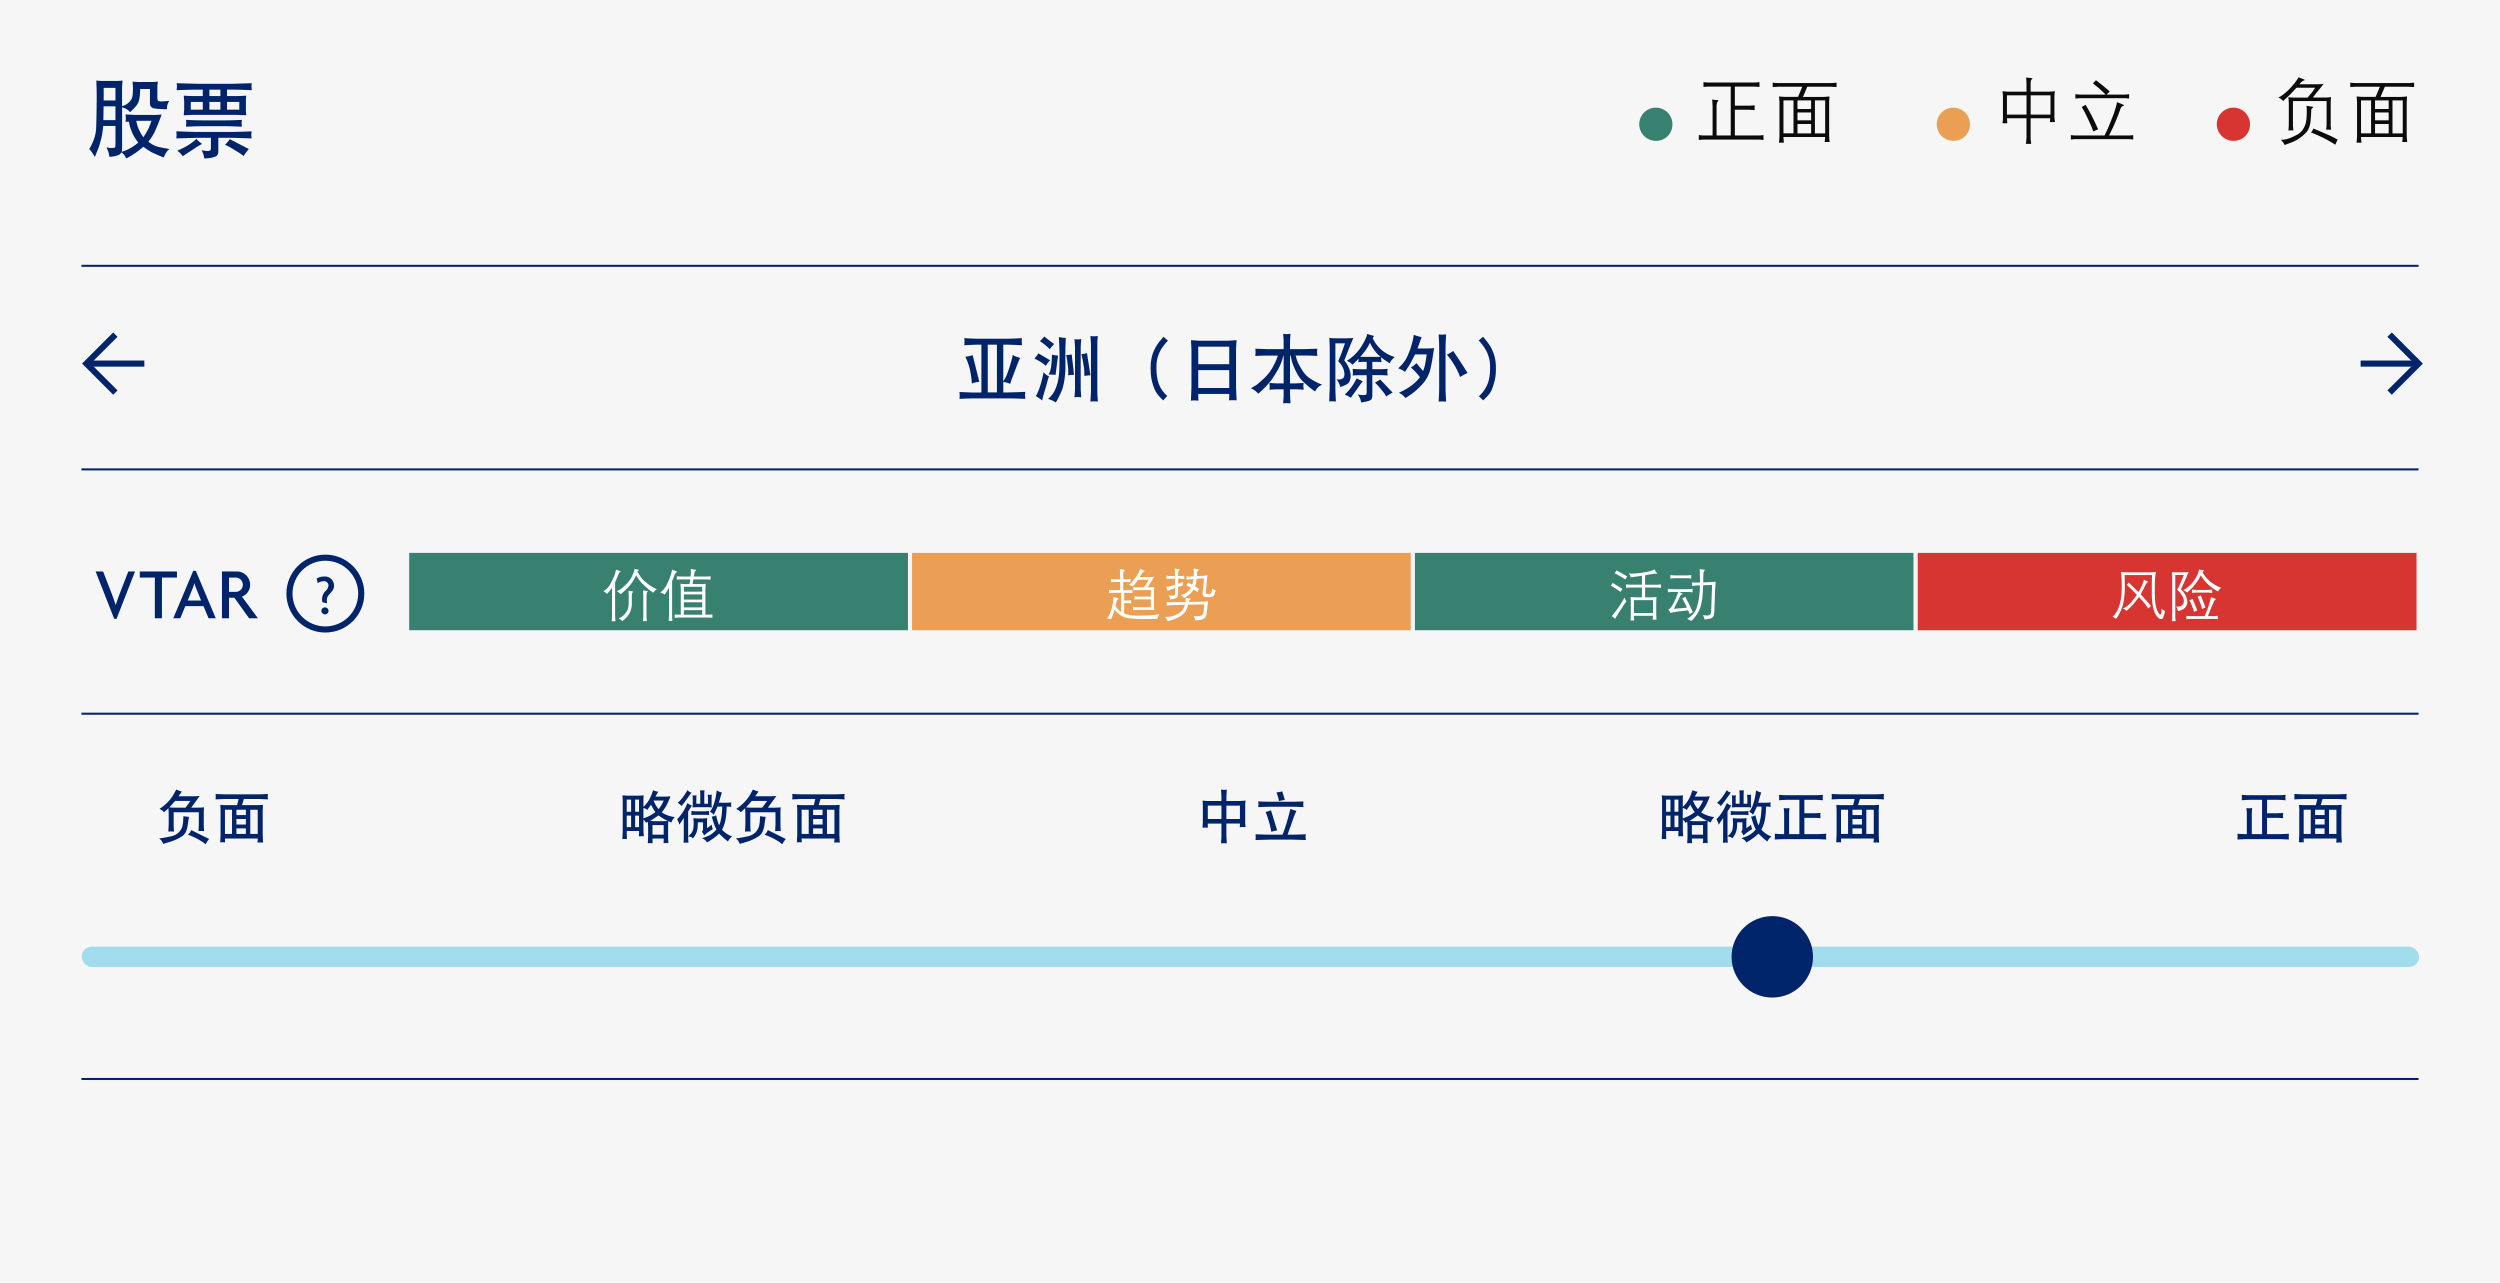 <svg xmlns="http://www.w3.org/2000/svg" viewBox="0 0 614 315"><g id="e93beeb8-e4da-4019-a682-fab19a1083bc" data-name="Layer 2"><g id="ad0dd460-d95d-422c-92b6-a8fab0e60596" data-name="Design"><rect width="614" height="315" fill="#f6f6f6"/><rect x="100" y="135.284" width="123.5" height="20" fill="#388070" stroke="#f6f6f6" stroke-miterlimit="10"/><rect x="223.5" y="135.284" width="123.5" height="20" fill="#eb9f54" stroke="#f6f6f6" stroke-miterlimit="10"/><rect x="347" y="135.284" width="123.5" height="20" fill="#388070" stroke="#f6f6f6" stroke-miterlimit="10"/><rect x="470.5" y="135.284" width="123.5" height="20" fill="#d63532" stroke="#f6f6f6" stroke-miterlimit="10"/><line x1="20" y1="115.284" x2="594" y2="115.284" fill="none" stroke="#002469" stroke-miterlimit="10" stroke-width="0.5"/><line x1="20" y1="265" x2="594" y2="265" fill="none" stroke="#002469" stroke-miterlimit="10" stroke-width="0.5"/><line x1="20" y1="175.284" x2="594" y2="175.284" fill="none" stroke="#002469" stroke-miterlimit="10" stroke-width="0.5"/><path d="M152.337,140.284c.064.028.095.055.092.082s-.052.065-.15.113a.717.717,0,0,0-.28.352q-.133.281-.359.845t-.568,1.35v8.264q0,.075.021.369l.034.561.041.355h-.95c.018-.155.031-.273.041-.355l.034-.561c.014-.2.02-.319.02-.369v-6.918q-.711.924-1.2,1.511c-.073-.077-.143-.148-.212-.212a5.87,5.87,0,0,0-.7-.444q.273-.184.772-.581a4.8,4.8,0,0,0,1.076-1.49q.576-1.094.8-1.651a5.524,5.524,0,0,0,.275-.831l.171-.766Zm4.518-.335c.041.014.064.036.069.065s-.037.07-.123.12a.31.31,0,0,0-.164.164l-.062.15q.54.91.9,1.4a6.282,6.282,0,0,0,1.015,1.043,11.167,11.167,0,0,0,2.83,1.818,2.871,2.871,0,0,0-.6.506l-.308.362q-.417-.3-.936-.69a16.81,16.81,0,0,1-1.467-1.312,8.155,8.155,0,0,1-1.316-1.552l-.451-.732q-.4.815-.782,1.436a7.618,7.618,0,0,1-.845,1.138q-.465.516-1.022,1.06a11.923,11.923,0,0,1-1.158.994,6.419,6.419,0,0,0-.951-.731,5.093,5.093,0,0,0,1.238-.7,14.158,14.158,0,0,0,1.117-1.046,6.857,6.857,0,0,0,.992-1.23,11.023,11.023,0,0,0,.587-1.128,4.833,4.833,0,0,0,.305-.8l.13-.594Zm-1.62,5.278c.178.027.27.05.277.068s-.054.11-.181.274a.679.679,0,0,0-.109.242,1.049,1.049,0,0,0-.048.277v1.832a5.913,5.913,0,0,1-.263,2.024,5.715,5.715,0,0,1-.684,1.261,7.429,7.429,0,0,1-1.384,1.35c-.073-.078-.153-.157-.24-.239a4.324,4.324,0,0,0-.676-.431,8.175,8.175,0,0,0,.765-.4,3.855,3.855,0,0,0,.933-.906,3.043,3.043,0,0,0,.667-1.374,8.164,8.164,0,0,0,.123-1.422v-1.75c0-.031-.007-.118-.02-.259l-.035-.417-.041-.26Zm2.666,7.328c.018-.128.03-.211.035-.25s.016-.176.034-.413.027-.383.027-.438v-5.27c0-.087-.009-.248-.027-.486s-.034-.462-.048-.676l1.053.136c.095.014.149.032.16.055s-.031.08-.126.171a.555.555,0,0,0-.154.219,1.93,1.93,0,0,0-.058.417,3.411,3.411,0,0,0-.014.389v5.045c0,.114,0,.2.007.267s.021.244.048.54l.027.294Z" fill="#fff"/><path d="M166.159,140.339c.087.041.128.079.123.113s-.057.082-.157.143a.8.8,0,0,0-.253.25,1.8,1.8,0,0,0-.157.29c-.037.089-.093.235-.171.438s-.235.582-.472,1.138V151.2c0,.072.006.235.017.488s.022.4.031.448l.041.356h-.943c.013-.155.025-.274.034-.356l.034-.56c.018-.206.027-.331.027-.376v-6.877c-.191.319-.335.556-.43.711l-.41.649-.219.355c-.091-.068-.191-.136-.3-.2a3.863,3.863,0,0,0-.8-.28q.24-.2.766-.707a6.655,6.655,0,0,0,1.174-2,14.2,14.2,0,0,0,.742-1.924l.237-1.025Zm1.039,10.644v-6.47c0-.068-.008-.2-.024-.4s-.037-.441-.065-.737q.855.069,1.156.068h1.08l.171-1.148h-2.277q-.26,0-1.011.075v-.847a7.581,7.581,0,0,0,1.011.075h2.352c.013-.137.034-.337.061-.6a4.049,4.049,0,0,0,.028-.629l-.035-.656,1.1.226c.16.036.24.069.243.1s-.054.09-.168.181a.585.585,0,0,0-.2.3c-.036.126-.068.261-.1.407l-.075.369-.034.3h3.1a8.127,8.127,0,0,0,1-.075v.847q-.821-.075-1-.075H170.3l-.192,1.148h2.126c.223,0,.392,0,.506-.013l.205-.021.39-.034c-.018.132-.03.23-.034.293l-.034.5c-.014.177-.021.289-.021.334v6.47h.69a8.194,8.194,0,0,0,1.026-.076v.848q-.732-.075-1.026-.075h-7.15q-.233,0-1.08.075v-.848a10.753,10.753,0,0,0,1.08.076Zm.759-5.667h4.5v-1.2h-4.5Zm0,1.941h4.5v-1.278h-4.5Zm4.5.663h-4.5v1.258h4.5Zm0,3.063v-1.142h-4.5v1.142Z" fill="#fff"/><path d="M275.331,150.3v-4.7h-1.826l-.41.02c-.342.019-.578.037-.711.055v-.813a6.512,6.512,0,0,0,.711.054l.41.021h1.6v-2.01h-1.121l-.41.02c-.332.019-.568.037-.7.055v-.82a4.205,4.205,0,0,0,.7.061l.41.021h1.121V141l-.021-.369-.013-.492-.041-.39,1.107.205c.092.019.142.046.151.082s-.039.089-.144.158a.7.7,0,0,0-.171.16.57.57,0,0,0-.085.246,2.506,2.506,0,0,0-.024.366v1.306h.654l.5-.027a5.577,5.577,0,0,0,.634-.055v.82a4.624,4.624,0,0,0-.641-.055l-.489-.02h-.654v2.01h1.121l.5-.028q.468-.02.633-.047v.813a4.587,4.587,0,0,0-.638-.055l-.487-.02h-.9v1.859h.584l.494-.027a4,4,0,0,0,.631-.055v.814a7.063,7.063,0,0,0-1.125-.069h-.584V150.7c.32.1.73.221,1.231.348a11.859,11.859,0,0,0,2.765.14q2.013-.051,2.872-.123t1.8-.242a3.725,3.725,0,0,0-.417.84l-.089.3a54.033,54.033,0,0,1-6.657-.075,5.037,5.037,0,0,1-2.42-.793,12.486,12.486,0,0,1-1.443-1.326c-.05.169-.12.4-.212.69s-.308.836-.649,1.634a5.186,5.186,0,0,0-1.019-.171q.253-.321.421-.581a5.346,5.346,0,0,0,.41-.9q.241-.642.4-1.224a9.533,9.533,0,0,0,.249-1.189,7.917,7.917,0,0,0,.1-.916l.014-.472,1.107.273c.133.037.2.071.2.1s-.056.091-.184.178a.648.648,0,0,0-.236.263,2.034,2.034,0,0,0-.133.372l-.151.636-.1.349q.137.225.41.6A4.449,4.449,0,0,0,275.331,150.3Zm2.382-7.044a7.479,7.479,0,0,0,.609-.671q.412-.5.7-.926a9.2,9.2,0,0,0,.567-.974,6.822,6.822,0,0,0,.42-.987l1,.451c.065.032.1.068.1.109s-.1.114-.308.219a4.628,4.628,0,0,0-.875,1.237H282.3a8.358,8.358,0,0,0,1.156-.075q-.555.975-.8,1.377l-.486.764-.293.47h.574l.408-.027.394-.014.237-.041c-.018.178-.029.31-.034.4l-.021.314c-.014.183-.02.3-.02.342v3.591c0,.023,0,.159.017.41s.02.38.024.389l.034.246a10.19,10.19,0,0,0-1.039-.075h-3.076l-.411.02c-.341.018-.578.037-.711.055v-.821a6.2,6.2,0,0,0,1.122.082h3.281v-1.927H279.74a8.673,8.673,0,0,0-1.115.068v-.813a2.178,2.178,0,0,0,.294.047l.411.014.41.021h2.912v-1.614h-3.193a8.486,8.486,0,0,0-1.114.069v-.814a2.06,2.06,0,0,0,.294.048l.41.014.41.02h1.457q.382-.494.669-.95a6.446,6.446,0,0,0,.486-.923h-2.557q-.164.226-.365.516c-.135.194-.233.33-.3.407l-.437.526-.206.267a2.961,2.961,0,0,0-.608-.342l-.362-.109Q277.519,143.43,277.713,143.255Z" fill="#fff"/><path d="M287.321,151.444a4.867,4.867,0,0,0,1.627-.509,4.053,4.053,0,0,0,1.312-.926,3.111,3.111,0,0,0,.609-1.084l.13-.4-3.323.095a7.383,7.383,0,0,0-1.114.13l-.041-.916a7.34,7.34,0,0,0,1.21.075l3.4-.054a5.872,5.872,0,0,0,.076-.718v-.328l1.045.171c.151.027.225.06.223.1s-.051.093-.143.164a.776.776,0,0,0-.192.188,1.5,1.5,0,0,0-.113.4l3.6-.068c.046,0,.414-.039,1.1-.116-.055.351-.1.656-.137.916s-.076.631-.119,1.114-.089.855-.137,1.118a2.037,2.037,0,0,1-.243.683,1.324,1.324,0,0,1-.474.472,2.189,2.189,0,0,1-.64.256q-.334.075-1.4.178c-.036-.137-.077-.278-.123-.424a3.219,3.219,0,0,0-.37-.684,3.792,3.792,0,0,0,1.208.065,2.09,2.09,0,0,0,.85-.232.852.852,0,0,0,.366-.458,3.44,3.44,0,0,0,.133-.858l.075-.861.041-.5-3.923.075q-.158.54-.329.984a3.69,3.69,0,0,1-.594.971,4.756,4.756,0,0,1-1.3,1.042,12.669,12.669,0,0,1-2.83,1.063,3.46,3.46,0,0,0-.376-.717l-.294-.328Q286.59,151.515,287.321,151.444Zm1.271-7.817v-1.5H287.56a6.965,6.965,0,0,0-1.087.1v-.855a6.011,6.011,0,0,0,1.053.1h1.066v-.526c0-.128-.008-.306-.023-.534s-.027-.376-.031-.444l-.041-.335,1,.178c.142.027.211.059.209.1s-.037.084-.1.143a.662.662,0,0,0-.164.236.945.945,0,0,0-.079.243,2.3,2.3,0,0,0-.014.294v.649h.337a6.773,6.773,0,0,0,1.167-.1v.855a6.485,6.485,0,0,0-1.133-.1h-.371V143.4l.588-.236q.384-.155.622-.27c-.027.15-.049.278-.064.383a.6.6,0,0,0-.011.205l.027.307q-.709.206-1.162.369v1.668a1.355,1.355,0,0,1-.193.787,1.065,1.065,0,0,1-.564.393,6.868,6.868,0,0,1-1.157.215,3.491,3.491,0,0,0-.246-.7l-.185-.321a6.828,6.828,0,0,0,.827.095q.541.007.65-.137a.729.729,0,0,0,.109-.444v-1.285a14.608,14.608,0,0,0-1.825.711,6.31,6.31,0,0,0-.246-.7l-.137-.26A12.251,12.251,0,0,0,288.592,143.627Zm3.917.779-.246-.157q-.054-.033-.936-.526a3.055,3.055,0,0,0,.362-.438l.123-.225a2.157,2.157,0,0,0,.267.171l.471.239.233.137c.054-.123.093-.219.116-.287s.073-.317.15-.746l.062-.369-.923.076q-.477.04-.759.095l-.041-.841a5.934,5.934,0,0,0,.82.055l.958-.055c.009-.186.017-.356.024-.509s.009-.321.007-.506-.008-.349-.018-.5l-.034-.4,1,.192c.2.041.3.078.3.112s-.064.109-.205.223a.537.537,0,0,0-.181.232,3.483,3.483,0,0,0-.079.677l-.021.43,1.532-.075a8.047,8.047,0,0,0,1.08-.164c-.036.224-.066.409-.089.557s-.036.261-.041.339l-.3,3.342a1.118,1.118,0,0,0,.007.192c.01.118.2.178.588.178s.6-.041.69-.137a.736.736,0,0,0,.168-.4c.025-.168.04-.3.044-.382l.014-.472a3.946,3.946,0,0,0,.345.277,1.62,1.62,0,0,0,.571.195,7.383,7.383,0,0,1-.219.857,1.542,1.542,0,0,1-.287.513.922.922,0,0,1-.485.294,3.1,3.1,0,0,1-.807.072,6.243,6.243,0,0,1-.677-.034.88.88,0,0,1-.547-.274.92.92,0,0,1-.184-.752l.335-3.568-1.791.1q-.179,1.142-.2,1.223l-.185.65c.374.259.7.474.991.642a2.541,2.541,0,0,0-.342.486l-.129.287q-.186-.144-.379-.315a4.439,4.439,0,0,0-.462-.348,9.908,9.908,0,0,1-.923,1.093,8.752,8.752,0,0,1-1.477,1.039,3.906,3.906,0,0,0-.478-.5l-.356-.26a5.406,5.406,0,0,0,1.142-.431,3.518,3.518,0,0,0,.742-.536A5.8,5.8,0,0,0,292.509,144.406Z" fill="#fff"/><path d="M395.6,143.819a2.2,2.2,0,0,0,.2-.226,3.855,3.855,0,0,0,.249-.437q1.923,1.147,2.024,1.223l.4.315c-.086.095-.156.179-.208.249s-.144.215-.277.434A22.846,22.846,0,0,0,395.6,143.819Zm2.123,5.024q.618-.936,1.261-2.071a3.973,3.973,0,0,0,.314.656l.171.205q-1.565,2.29-2.816,4.361a3.493,3.493,0,0,0-.526-.464l-.294-.178Q397.1,149.779,397.72,148.843Zm-1.179-8.073a2.241,2.241,0,0,0,.177-.205c.037-.05.13-.212.281-.486q.081.048,1.127.622t1.149.643l.369.26c-.195.269-.305.426-.328.471l-.13.24Q398.333,141.733,396.541,140.77Zm10.383-.007c.051.082.072.13.062.143s-.056.014-.14,0a1.936,1.936,0,0,0-.346-.013,18.848,18.848,0,0,0-2.46.41v2.3h2.83c.232,0,.588-.025,1.066-.075v.847a8.365,8.365,0,0,0-1.066-.075h-2.83v2.4h1.632l.388-.021c.39-.018.65-.036.782-.055-.022.191-.036.335-.041.43l-.013.354-.021.389v3.046l.021.5.013.444.041.41h-.955c.019-.146.032-.265.041-.358s.023-.291.041-.592H401.29c0,.205.01.372.017.5a2.545,2.545,0,0,0,.024.267l.034.369h-.907c.013-.16.024-.284.031-.373s.014-.211.023-.369.014-.3.014-.434V147.78c0-.072-.006-.209-.017-.409s-.017-.311-.017-.334l-.034-.416q.142.021.779.055l.355.021h1.661v-2.4H400.4a7.92,7.92,0,0,0-1.06.075v-.847q.726.075,1.06.075h2.857v-2.188q-1.5.226-2.741.376c-.031-.113-.065-.218-.1-.314a4.528,4.528,0,0,0-.383-.636,10.073,10.073,0,0,0,1.606,0,18.987,18.987,0,0,0,2.52-.328,7.639,7.639,0,0,0,1.807-.492l.356-.178Zm-5.639,9.789h4.7v-3.158h-4.7Z" fill="#fff"/><path d="M412.407,145.391l.7.335c.1.05.153.09.157.119s-.072.079-.232.147a.6.6,0,0,0-.26.206,2.774,2.774,0,0,0-.212.4q-.123.273-.458.923t-1,2.009l.517-.051q.174-.016.884-.075t1.805-.167q-.238-.54-.57-1.2c-.222-.437-.418-.8-.592-1.094.109-.031.19-.058.243-.078s.225-.117.516-.291c.078.155.233.456.469.9s.356.676.365.69l.786,1.7.239.492c-.127.055-.221.1-.28.13l-.185.117-.335.2c-.036-.087-.083-.212-.139-.376s-.093-.26-.107-.287l-.109-.226q-.792.069-1.8.195t-1.5.2a5.97,5.97,0,0,0-1.039.256,2.974,2.974,0,0,0-.147-.3c-.039-.066-.171-.263-.4-.591a3.008,3.008,0,0,0,.469-.294,2.767,2.767,0,0,0,.488-.639,14.717,14.717,0,0,0,.8-1.583,13.2,13.2,0,0,0,.584-1.435l.1-.342h-1.436a5.506,5.506,0,0,0-1.087.1V144.6a5.785,5.785,0,0,0,1.053.1h3.821a6.755,6.755,0,0,0,1.169-.1v.895a5.594,5.594,0,0,0-1.128-.1Zm-2.16-3.281v-.889a5.774,5.774,0,0,0,1.052.1h2.892a6.535,6.535,0,0,0,1.169-.1v.889a6.436,6.436,0,0,0-1.128-.1H411.34A6.9,6.9,0,0,0,410.247,142.11Zm7.273.929v-.424l-.021-.806-.02-1.1-.055-.916,1.067.1c.155.018.236.047.243.085s-.052.116-.175.229a.631.631,0,0,0-.15.3,3.285,3.285,0,0,0-.055.643l-.021.772q-.02.526-.013.615v.506l1.791-.075q.486-.021,1.251-.109-.021.452-.034.67l-.1,1.346c-.014.21-.029.669-.048,1.378s-.045,1.5-.082,2.382-.059,1.439-.068,1.678a3.707,3.707,0,0,1-.1.732,1.065,1.065,0,0,1-.294.56,1.521,1.521,0,0,1-.611.305,10.6,10.6,0,0,1-1.371.239c-.151-.461-.237-.711-.26-.752l-.171-.294q.836.061,1.193.058a.768.768,0,0,0,.584-.246,1.46,1.46,0,0,0,.253-.92l.048-.922q.021-.5.052-1.59t.071-2.03c.028-.626.041-1,.041-1.1v-.684l-2.167.069c-.017.264-.029.462-.034.594l-.041.862q-.046.874-.112,1.456t-.189,1.2q-.123.622-.29,1.234a6.814,6.814,0,0,1-.67,1.494,9.082,9.082,0,0,1-1.6,1.941,4.128,4.128,0,0,0-1.012-.5,6.412,6.412,0,0,0,1.388-1.125,4.255,4.255,0,0,0,1-1.75,15.934,15.934,0,0,0,.431-1.709q.118-.672.194-1.336c.051-.442.082-.832.1-1.169l.047-1.176-.84.055c-.41.027-.636.046-.677.055l-.39.082-.054-.916a6.507,6.507,0,0,0,.895.054Z" fill="#fff"/><path d="M518.824,151.454a5.6,5.6,0,0,0,.444-.413,4.457,4.457,0,0,0,.424-.571,6.705,6.705,0,0,0,.478-.865,8.228,8.228,0,0,0,.428-1.2,11.936,11.936,0,0,0,.324-1.483,12.81,12.81,0,0,0,.144-1.484q.027-.728.031-1.237t-.011-1.268q-.026-1.286-.082-1.7l-.1-.751a10.115,10.115,0,0,0,1.394.075h5.811a9.158,9.158,0,0,0,1.374-.075q-.116.772-.171,1.3c-.036.351-.063.9-.078,1.644s-.022,1.344-.018,1.8q0,1.12.062,2.027a10.078,10.078,0,0,0,.195,1.5,8.207,8.207,0,0,0,.331,1.111,3,3,0,0,0,.431.806q.232.288.348.25a.366.366,0,0,0,.2-.2,1.632,1.632,0,0,0,.088-.684l-.013-.492a3.75,3.75,0,0,0,.882.492q-.185.8-.366,1.388c-.121.392-.3.6-.54.619a.952.952,0,0,1-.714-.284,3.073,3.073,0,0,1-.869-1.2,9.312,9.312,0,0,1-.4-1.132,10.951,10.951,0,0,1-.212-1.2q-.1-.775-.133-1.343t-.024-1.914v-1.593l.054-2.146h-6.712q0,1.093.017,2.023t.01,1.549q-.006.618-.14,1.9a10.239,10.239,0,0,1-.414,2.133,12.825,12.825,0,0,1-.595,1.508,7.75,7.75,0,0,1-.519.96l-.451.677A8.935,8.935,0,0,0,518.824,151.454Zm2.55-1.989a5.868,5.868,0,0,0,1-.581,6.939,6.939,0,0,0,1.084-1.039,21.723,21.723,0,0,0,1.357-1.743q-1.272-1.347-2.5-2.468c.068-.073.157-.164.266-.273s.2-.2.26-.274q.267.281.971.964l.793.786.6.581a14.5,14.5,0,0,0,1.169-2.427l.178-.622.854.4c.137.068.207.112.209.133s-.053.065-.167.133a.983.983,0,0,0-.345.339c-.085.139-.212.38-.383.724s-.493.965-.968,1.863q.4.444,1.19,1.313t.991,1.114l.376.472q-.137.115-.359.29c-.148.116-.258.209-.332.277q-.5-.732-1.014-1.367t-1.282-1.422q-.965,1.278-1.511,1.9a16.121,16.121,0,0,1-1.538,1.486c-.082-.077-.175-.161-.281-.252A2.257,2.257,0,0,0,521.374,149.465Z" fill="#fff"/><path d="M534.056,140.544l.354.021h2l.41-.021c.324-.013.56-.032.711-.054q-.246.534-.577,1.313c-.222.519-.4.926-.531,1.223l-.5,1.087-.288.642a5.252,5.252,0,0,1,1.166,1.494,6.867,6.867,0,0,1,.311.947,3.1,3.1,0,0,1,.086.8,1.836,1.836,0,0,1-.26.844,2.126,2.126,0,0,1-.674.731,4.418,4.418,0,0,1-1.36.52c-.036-.159-.072-.3-.109-.41a6.184,6.184,0,0,0-.335-.711,2.782,2.782,0,0,0,.9-.038,1.243,1.243,0,0,0,.543-.29,1.652,1.652,0,0,0,.325-.4,1.59,1.59,0,0,0,.113-.69,2.117,2.117,0,0,0-.318-1.067,8.056,8.056,0,0,0-.622-.946,3.508,3.508,0,0,0-.7-.674q.54-1.038.653-1.268t.4-.923q.286-.693.567-1.452h-2.071v10.185c0,.141.007.312.02.513s.028.342.041.424l.034.225h-.943c.037-.3.061-.517.072-.649s.017-.3.017-.492v-9.741c0-.055-.006-.205-.017-.45s-.017-.372-.017-.381l-.034-.372A5.279,5.279,0,0,0,534.056,140.544Zm10.683,4.717A10.851,10.851,0,0,1,540.5,141.3q-.149.321-.287.588a8.82,8.82,0,0,1-.5.813q-.366.547-.909,1.214a13.532,13.532,0,0,1-1.637,1.6c-.119-.091-.2-.154-.249-.188s-.278-.17-.688-.407a6.9,6.9,0,0,0,1.187-.79,7.327,7.327,0,0,0,.925-.885,8.989,8.989,0,0,0,.739-1.018,9.459,9.459,0,0,0,.615-1.1,3.522,3.522,0,0,0,.287-.81l.089-.452,1.066.185c.106.023.167.059.185.109l-.219.192-.191.184a10.7,10.7,0,0,0,1.114,1.528,8.7,8.7,0,0,0,1.032.947,8.375,8.375,0,0,0,1.036.7,12.906,12.906,0,0,0,1.432.649,3.591,3.591,0,0,0-.321.257A4.2,4.2,0,0,0,544.739,145.261Zm-3.288,6.063a25.233,25.233,0,0,0,1.141-2.994l.205-.765c.087-.337.137-.536.151-.595l.054-.321,1.046.389c.092.037.144.072.158.106s-.084.134-.294.3a.8.8,0,0,0-.208.331q-.093.236-.452,1.091t-1,2.46h1.272a6.817,6.817,0,0,0,1.162-.095v.861a5.416,5.416,0,0,0-1.128-.1h-5.469a5.675,5.675,0,0,0-1.094.1v-.861a6.114,6.114,0,0,0,1.053.095Zm-2.953-4.245q.1.261.437,1.067t.725,1.763a7.491,7.491,0,0,0-.8.363c-.05-.169-.1-.319-.137-.451s-.167-.473-.379-1.022-.352-.888-.421-1.016l-.205-.382A2.928,2.928,0,0,0,538.5,147.079Zm-.151-1.442v-.855a5.65,5.65,0,0,0,1.053.1h2.741a6.535,6.535,0,0,0,1.169-.1v.855a6.42,6.42,0,0,0-1.128-.1h-2.748A6.975,6.975,0,0,0,538.347,145.637Zm2.153.581c.087.2.154.355.2.465s.167.426.362.95l.465,1.21.137.355c-.1.046-.228.1-.4.175a4.187,4.187,0,0,0-.431.208,15.514,15.514,0,0,0-1.121-3.028A6.126,6.126,0,0,0,540.5,146.218Z" fill="#fff"/><path d="M406.629,34.588a4.074,4.074,0,1,1,4.116-4.06A3.98,3.98,0,0,1,406.629,34.588Z" fill="#388070"/><path d="M425.069,33.272v-12h-5.256a8.066,8.066,0,0,0-1.441.1V20.159a7.919,7.919,0,0,0,1.441.105h10.943a7.522,7.522,0,0,0,1.371-.105v1.213a5.215,5.215,0,0,0-.768-.071l-.609-.026h-4.67v4.676h3.473a9.15,9.15,0,0,0,1.379-.1v1.213a6.59,6.59,0,0,0-.778-.07l-.6-.036H426.08v6.311h5.655a7.574,7.574,0,0,0,1.376-.1v1.221a8.391,8.391,0,0,0-1.371-.1H418.662a9.244,9.244,0,0,0-1.433.1V33.167a7.7,7.7,0,0,0,1.433.1h1.951v-7.2l-.035-.484-.017-.518-.071-.615,1.319.158c.14.017.215.054.224.11s-.034.13-.128.224a.741.741,0,0,0-.215.343,3.823,3.823,0,0,0-.07.435c-.021.178-.031.294-.031.347v7.2Z" fill="#0b0b0b"/><path d="M451.059,20.308v1.081q-1.029-.087-1.415-.088h-5.771l-1.062,2.5h5.1l.527-.035c.445-.023.741-.047.887-.07q-.087.948-.088,1.343v8.422l.035.386.018.361.07.668h-1.229q.053-.439.078-.668l.027-.361.017-.193h-10.24c.011.164.02.284.026.36l.018.361.079.668h-1.23c.041-.293.068-.516.079-.668l.018-.361.035-.386V25.148c0-.035-.012-.2-.035-.5l-.027-.456-.043-.5c.1.017.4.041.913.07l.5.035h3.258l1.037-2.5h-5.85q-.474,0-1.424.088V20.308c.094.018.353.038.778.062l.646.035h12.823l.615-.035C450.637,20.346,450.912,20.326,451.059,20.308ZM438.016,32.753h2.469v-8.1h-2.469Zm3.445-5.976h3.349V24.65h-3.349Zm3.349,2.777V27.629h-3.349v1.925Zm-3.349,3.2h3.349v-2.3h-3.349Zm4.28,0h2.523v-8.1h-2.523Z" fill="#0b0b0b"/><path d="M479.7,34.588a4.074,4.074,0,1,1,4.115-4.06A3.98,3.98,0,0,1,479.7,34.588Z" fill="#eb9f54"/><path d="M498.726,22.514h4.4c.276,0,.8-.038,1.563-.114q-.036.29-.07.531c-.024.16-.039.283-.044.368s-.009.252-.009.5v4.7c0,.24.006.43.017.57l.053.457.053.457h-1.247c.018-.135.032-.237.044-.308l.027-.343.026-.29h-4.818v4.65c0,.064,0,.206.013.426a3.61,3.61,0,0,0,.031.418l.053.378.044.413h-1.292c.011-.182.029-.356.052-.523s.039-.257.044-.268l.018-.413.026-.431v-4.65h-4.8l.027.343.017.405.053.483h-1.195a3.672,3.672,0,0,1,.044-.413l.053-.4c.011-.118.017-.279.017-.484V23.785c0-.245-.006-.429-.017-.552l-.053-.4-.044-.43q1.1.114,1.362.114h4.535v-2c0-.023-.008-.2-.026-.545l-.018-.387-.052-.553,1.353.167c.123.017.192.041.207.07s-.04.1-.163.22a.714.714,0,0,0-.2.285,2.479,2.479,0,0,0-.074.532,4.446,4.446,0,0,0-.018.5Zm-5.818.9v4.737h4.807V23.411Zm5.818,4.737H503.6V23.411h-4.869Z" fill="#0b0b0b"/><path d="M521.534,25.749c.088.041.127.083.118.127s-.093.1-.255.158a.962.962,0,0,0-.4.29,2.4,2.4,0,0,0-.334.747q-.171.55-.808,2.11t-.91,2.113l-.958,1.978h4.772a9.149,9.149,0,0,0,1.161-.088v1.081c-.135-.017-.393-.041-.774-.07l-.387-.027H509.9a11.384,11.384,0,0,0-1.292.1V33.184a9.972,9.972,0,0,0,1.292.088h6.978q.352-.72.62-1.292t.866-2.057q.6-1.485.826-2.144c.152-.44.293-.886.422-1.341s.2-.73.22-.83l.1-.527Zm-4.368-2.523q-.66-.624-1.249-1.173t-1.9-1.587a9.408,9.408,0,0,0,.747-.764q2.163,1.66,3.384,2.777a6.426,6.426,0,0,0-.747.747h4.342a9.269,9.269,0,0,0,1.169-.1v1.09a10.579,10.579,0,0,0-1.169-.1H511a11.329,11.329,0,0,0-1.292.1v-1.09a10.158,10.158,0,0,0,1.292.1Zm-4.949,2.505q.792,1.336,1.442,2.571t1.634,3.449c-.152.071-.347.157-.584.26s-.435.2-.593.277q-.194-.51-.4-1.046t-.844-1.894q-.637-1.359-.936-1.912l-.65-1.178Q511.981,25.889,512.217,25.731Z" fill="#0b0b0b"/><path d="M548.48,34.588a4.074,4.074,0,1,1,4.116-4.06A3.98,3.98,0,0,1,548.48,34.588Z" fill="#d63532"/><path d="M560.057,23.7a7.1,7.1,0,0,0,.813-.572,12.7,12.7,0,0,0,1.172-1.028q.58-.572,1.3-1.437a13.067,13.067,0,0,0,1.2-1.674l1.219.474c.2.082.3.142.3.181s-.115.1-.355.18a2.2,2.2,0,0,0-.955.87h4.383a13.181,13.181,0,0,0,1.525-.1q-.306.42-.455.621L569.162,22.5q-.413.507-1.122,1.46H571a13.28,13.28,0,0,0,1.509-.1c-.024.214-.04.379-.049.5s-.017.285-.026.507-.013.406-.013.552v4.94c0,.135,0,.318.013.549a2.833,2.833,0,0,0,.031.409l.07.536H571.3c.035-.234.057-.406.066-.514s.019-.267.031-.475.017-.385.017-.532V24.817h-8.27V30.53c0,.076.007.253.022.532s.024.423.03.435l.071.527h-1.257c.041-.229.064-.374.07-.435s.015-.23.026-.506l.027-.58v-5.08c0-.07-.009-.255-.027-.553l-.026-.493-.044-.509a11.831,11.831,0,0,0,1.456.1h3.261q.246-.3.583-.7t.543-.663q.207-.261.715-1.056h-4.585q-1.192,1.327-1.9,2l-1.01.932-.334.316a6.322,6.322,0,0,0-.791-.641l-.405-.229Q559.837,23.815,560.057,23.7Zm7.831,2.513c.158.03.241.065.25.106s-.073.123-.246.246a.668.668,0,0,0-.25.6q.007.417-.071,1.3l-.088,1.222a7,7,0,0,1-.325,1.521,3.6,3.6,0,0,1-.712,1.265,10.673,10.673,0,0,1-1.353,1.231,9.209,9.209,0,0,1-2.25,1.256l-1.169.44-.554.211a6.262,6.262,0,0,0-.554-.853l-.4-.395a7.974,7.974,0,0,0,1.595-.229,13.842,13.842,0,0,0,1.987-.835,4.161,4.161,0,0,0,1.907-1.6,6.106,6.106,0,0,0,.65-1.49,9.069,9.069,0,0,0,.185-1.345q.057-.786.053-1.265c0-.32-.011-.638-.022-.954l-.036-.668Zm-.317,6.32a2.751,2.751,0,0,0,.264-.29q.061-.088.334-.677.765.3,2.259.958l1.678.729a20.592,20.592,0,0,1,2.039,1.055c-.111.176-.18.29-.206.343s-.095.208-.207.466l-.184.422A32.1,32.1,0,0,0,567.571,32.534Z" fill="#0b0b0b"/><path d="M592.91,20.308v1.081q-1.027-.087-1.415-.088h-5.77l-1.063,2.5h5.1l.526-.035c.445-.023.741-.047.888-.07q-.088.948-.088,1.343v8.422l.035.386.018.361.07.668h-1.23c.036-.293.061-.516.079-.668l.026-.361.018-.193h-10.24c.011.164.02.284.026.36l.018.361.078.668H578.76q.062-.439.079-.668l.017-.361.036-.386V25.148c0-.035-.012-.2-.036-.5l-.026-.456-.044-.5c.1.017.4.041.914.07l.5.035h3.258l1.037-2.5h-5.85q-.474,0-1.423.088V20.308c.093.018.353.038.777.062l.646.035h12.824l.615-.035C592.488,20.346,592.764,20.326,592.91,20.308ZM579.867,32.753h2.47v-8.1h-2.47Zm3.445-5.976h3.349V24.65h-3.349Zm3.349,2.777V27.629h-3.349v1.925Zm-3.349,3.2h3.349v-2.3h-3.349Zm4.281,0h2.522v-8.1h-2.522Z" fill="#0b0b0b"/><path d="M31.658,29.89c-.233,0-.506.014-.821.041.028-.259.048-.465.062-.615a2.427,2.427,0,0,0,.01-.369q-.01-.144-.072-.844,2.42.126,2.584.126h4.287a19.016,19.016,0,0,0,1.989-.1q-.431,1.2-.923,2.426t-.882,2.025a15.128,15.128,0,0,1-1.456,2.214A6.457,6.457,0,0,0,38.8,36.053q1.036.236,2.246.441l.574.1a3.539,3.539,0,0,0-.9,1.005l-.533,1.087q-2.523-1.067-3.035-1.343t-1.969-1.3A18.555,18.555,0,0,1,31,38.913a5.417,5.417,0,0,0-.594-.984l-.55-.533a5.441,5.441,0,0,1-.5.574,6.059,6.059,0,0,1-2.494.533c-.055-.383-.116-.717-.185-1.005a6.8,6.8,0,0,0-.553-1.312,4.7,4.7,0,0,0,2.05.082.494.494,0,0,0,.154-.369,6.156,6.156,0,0,0,.031-.636V30.936H25.362q-.123,1.005-.246,1.835a17.672,17.672,0,0,1-.462,2.051,17.076,17.076,0,0,1-.543,1.713l-.82,2.03a15.723,15.723,0,0,0-.964-1.518l-.411-.451a12.484,12.484,0,0,0,1.128-2.328,9.063,9.063,0,0,0,.564-2.72q.072-1.4.113-4.742t.03-3.612q-.009-.268-.009-.807L23.66,19.78a14.151,14.151,0,0,0,1.907.1h2.666a14.3,14.3,0,0,0,1.866-.1q-.061.7-.093,1.169c-.02.314-.03.588-.03.82v4.307a3.767,3.767,0,0,0,1.564-.821,3.28,3.28,0,0,0,.813-1.025,4.164,4.164,0,0,0,.261-1.384q.051-.914.052-1.221l-.1-1.579a18.065,18.065,0,0,0,1.9.1h2.4a17.622,17.622,0,0,0,1.9-.1c-.054.433-.089.754-.1.965s-.021.5-.021.881V23.82a2.111,2.111,0,0,0,.123.861q.123.246.9.226.594,0,1.886-.144a4.753,4.753,0,0,0-.5,1.261,1.853,1.853,0,0,0-.031.462l.021.328a18.341,18.341,0,0,1-3.141-.185,1.369,1.369,0,0,1-.88-.492,1.657,1.657,0,0,1-.2-.882v-3.4h-2.38q-.042.566-.072,1.192a10.1,10.1,0,0,1-.187,1.422,3.379,3.379,0,0,1-.683,1.464,14.2,14.2,0,0,1-1.562,1.61,3.686,3.686,0,0,0-1.1-.878l-.849-.314v9.675l-.06,1.251a10.8,10.8,0,0,0,4.018-2.256q-.411-.553-1.077-1.6A11.5,11.5,0,0,1,31.658,29.89Zm-6.276-.39h2.974V26.117H25.444Zm.082-4.819h2.892v-3.1H25.464Zm8,4.983a10.772,10.772,0,0,0,.523,1.856A10.2,10.2,0,0,0,35.206,33.7a15.248,15.248,0,0,0,1.219-2.05,14.574,14.574,0,0,0,.77-1.99Z" fill="#002469"/><path d="M43.306,33.992c.013-.229.027-.413.041-.553s.021-.242.021-.309l-.021-.3-.041-.583q4.225.165,5.127.164h8.654q.288,0,4.717-.143c-.028.268-.048.463-.061.582s-.025.226-.032.319a6,6,0,0,0,.093.822q-4.614-.144-4.737-.144H53.622v3.076a5.336,5.336,0,0,1-.051.769,1.214,1.214,0,0,1-.537.708,6.915,6.915,0,0,1-2.878.492q-.042-.329-.114-.677a7.923,7.923,0,0,0-.5-1.312c.191.027.458.068.8.123a3.393,3.393,0,0,0,.739.061q.717,0,.717-.677V33.848H48.413Q48.229,33.848,43.306,33.992Zm.082-11.833c.041-.517.069-.807.082-.871,0-.128-.028-.412-.082-.852q5,.144,5.455.143h8.142q.062,0,4.86-.143c-.041.236-.065.383-.072.44a3.1,3.1,0,0,0,.011.412v.268l.061.6q-3.178-.144-4.86-.144H55.754v1.579h2.328q1.092,0,2.41-.1-.083.615-.093.953c-.007.226-.01.475-.01.749v1.6q0,.657.021.8l.082.718q-2.533-.1-2.738-.1H47.624q-.369,0-2.493.1c.014-.342.034-.643.062-.9a6.558,6.558,0,0,0,.041-.657v-1.6c0-.137-.014-.4-.041-.8l-.062-.861q1.436.1,2.5.1h2.174V22.015h-.964Q46.772,22.015,43.388,22.159Zm.144,14.868.841-.39a14.448,14.448,0,0,0,3.26-1.989l.636-.554a3.4,3.4,0,0,0,.358.472q.093.082.565.451l.431.328-.862.492q-.288.165-.933.595t-1.354.882c-.472.3-.8.513-.974.636l-.594.41A5.782,5.782,0,0,0,43.532,37.027Zm2.153-5.907c.027-.505.048-.786.062-.84v-.287l-.062-.554q2.462.123,4.02.123h5.68q1.58,0,4.04-.123a4.453,4.453,0,0,0-.092.7,6.189,6.189,0,0,0,.092.984Q56.944,31,55.406,31h-5.64Q48.207,31,45.685,31.12Zm1.169-4.183h2.953V25.03H46.854Zm4.573-3.343h2.707V22.015H51.427Zm0,3.343h2.707V25.03H51.427Zm3.835,8.613a6.6,6.6,0,0,0,1.169-1.374l4.676,2.42a21.265,21.265,0,0,0-1.292,1.723l-.369-.308q-.288-.227-1.5-.974t-1.8-1.056Zm.492-8.613h3.015V25.03H55.754Z" fill="#002469"/><line x1="594" y1="65.284" x2="20" y2="65.284" fill="#002469" stroke="#002469" stroke-miterlimit="10" stroke-width="0.5"/><path d="M235.651,96.272q3.339.159,4.025.141l1.354-.018V84.653h-.914q-.722,0-3.287.141c.023-.244.041-.434.052-.571v-.636l-.052-.534q2.548.141,3.322.141h7.119q.861,0,3.727-.141c-.024.244-.041.434-.053.571a1.043,1.043,0,0,0,0,.281l.017.318.036.571q-2.954-.141-3.727-.141h-.861V93.7l.4-.7a9.993,9.993,0,0,0,.756-1.717q.351-1.017.6-1.849t.352-1.271l.211-.981a6.893,6.893,0,0,0,1.828.719l-.369.788q-.1.228-.7,1.787l-.563,1.508q-.474,1.209-.509,1.349l-.334.964a4.119,4.119,0,0,0-1.67-.473v2.559h.984q1.02,0,4.43-.141-.052.357-.071.555a2.086,2.086,0,0,0-.008.315c0,.078.032.362.079.853q-2.742-.123-4.43-.123h-7.734q-1.477,0-4.008.123c.023-.246.038-.419.044-.519a2.931,2.931,0,0,0,0-.325Q235.686,96.94,235.651,96.272Zm1.441-8.648a10.442,10.442,0,0,0,1.793-.387l1.635,6.522a7.45,7.45,0,0,0-1.828.439l-.07-.879q-.036-.386-.141-1.081t-.211-1.222a12.549,12.549,0,0,0-.334-1.256q-.228-.731-.422-1.187Zm5.5,8.754h2.25V84.653h-2.25Z" fill="#002469"/><path d="M254.055,88.063a7.23,7.23,0,0,0,.967-1.283l2.883,1.7a6.794,6.794,0,0,0-.528.58l-.509.774-.334-.264a12.888,12.888,0,0,0-2.092-1.318Zm.352,9.229.281-.528a10.768,10.768,0,0,0,.51-1.195,19.692,19.692,0,0,0,.641-2.083q.307-1.2.4-1.7l.07-.405a2.888,2.888,0,0,0,.879.827l.457.211q-.246.685-.316.94t-.229.835q-.158.581-.606,2.1a20.425,20.425,0,0,0-.536,2.065A11.028,11.028,0,0,0,254.407,97.292Zm1-13.518a8.865,8.865,0,0,0,1.072-1.125q1.16.95,2.426,1.846a10.5,10.5,0,0,0-1.108,1.3l-.316-.369a12.629,12.629,0,0,0-1.565-1.284Zm2,14.2.386-.351a6.538,6.538,0,0,0,.545-.616,5.408,5.408,0,0,0,.668-1.019,9.441,9.441,0,0,0,.492-1.2,11.1,11.1,0,0,0,.352-1.257q.123-.581.2-1.23t.106-1.143q.025-.492.035-1.354t.026-1.406V86.235c-.012-.082-.029-.439-.053-1.072s-.035-1.031-.035-1.195l-.088-1.2a9.422,9.422,0,0,0,1.723.229l-.07,1.6q-.036.7-.036,1.477v1.072q-.017,1.161,0,1.248l.018,1.125q0,1.231-.07,2.233c-.035.351-.082.762-.141,1.23s-.152.993-.281,1.573a8.581,8.581,0,0,1-.5,1.574q-.307.7-.642,1.371t-.509.966l-.229.387A6.786,6.786,0,0,0,257.413,97.977ZM257.536,92l.228-.492a5.32,5.32,0,0,0,.4-1.582q.123-.986.159-1.565l.017-.738.018-.528a8.45,8.45,0,0,0,1.512.247q-.3,2.109-.616,4.728A10.876,10.876,0,0,0,257.536,92Zm4.324-4.8a6.029,6.029,0,0,0,1.353-.158q.264,2.32.334,2.865l.229,2.162a9.625,9.625,0,0,0-1.442.106l.036-.493V91.4l-.018-.721c-.012-.187-.05-.542-.114-1.063s-.112-.876-.141-1.064-.067-.427-.114-.72Zm2.865-3.85a5.982,5.982,0,0,0,.826-.07q-.07.808-.1,1.353c-.024.364-.035.657-.035.879v9.475c0,.492.011.873.035,1.143l.1,1.459q-.6-.07-.843-.08a5.1,5.1,0,0,0-.827.08q.089-1,.115-1.451t.026-1.151V85.514q0-.438-.053-1.107l-.088-1.125A3.778,3.778,0,0,0,264.725,83.352Zm.844,3.657a7.089,7.089,0,0,0,1.389-.3l.861,5.467a12.054,12.054,0,0,0-1.494.158l-.018-.616-.017-.738q-.018-.3-.167-1.274t-.211-1.292q-.061-.317-.167-.756ZM267.8,98.628q.071-1.073.106-1.644c.023-.381.035-.688.035-.923V84.934q0-.615-.035-1.037l-.106-1.371a6.772,6.772,0,0,0,1.828,0q-.087.844-.105,1.231c-.012.257-.018.65-.018,1.177V96.061q0,.651.018.879l.105,1.688q-.72-.052-.887-.062C268.63,98.56,268.317,98.581,267.8,98.628Z" fill="#002469"/><path d="M286.838,83.669q-.175.176-.457.492t-.764.967a7.623,7.623,0,0,0-.8,1.327,8.991,8.991,0,0,0-.519,1.406,7.078,7.078,0,0,0-.246,1.424q-.043.695-.026,1.591a13.236,13.236,0,0,0,.2,1.968,7.385,7.385,0,0,0,.563,1.881,7.074,7.074,0,0,0,.817,1.371,7.226,7.226,0,0,0,.808.9l.264.246-.984,1.09a15.146,15.146,0,0,1-1.345-1.415,6.491,6.491,0,0,1-1.037-2,11.936,11.936,0,0,1-.58-2.268,17.189,17.189,0,0,1-.132-2.276,11.8,11.8,0,0,1,.185-2.241,9.205,9.205,0,0,1,.5-1.714,10.179,10.179,0,0,1,.729-1.45,9.136,9.136,0,0,1,.817-1.152l.932-1.107Z" fill="#002469"/><path d="M292.5,98.4q.034-1.159.079-2.127t.044-1.705V86.059q0-.069-.053-1.177l-.07-1.336q2,.141,2.439.14h6.195q.632,0,2.58-.14-.071.9-.105,1.52c-.024.416-.035.747-.035.993v8.508q0,.686.052,1.811l.088,1.951a12,12,0,0,0-1.863,0c.012-.211.024-.4.035-.554s.018-.337.018-.536v-.492h-7.612v.492q0,.421.018.65l.035.51q-.791-.052-.958-.061A8.627,8.627,0,0,0,292.5,98.4Zm1.792-8.947H301.9V85.145h-7.612Zm7.612,5.836V90.911h-7.612v4.377Z" fill="#002469"/><path d="M307.229,95.358l.668-.4q.685-.4.905-.571t1.178-1.029a14.158,14.158,0,0,0,1.617-1.687,11.673,11.673,0,0,0,1.231-1.934,15.925,15.925,0,0,0,.835-1.846l.193-.562h-2.531q-1.53,0-3.024.105c.024-.248.041-.443.053-.585v-.658l-.053-.55q1,.036,1.846.071t1.195.035h3.92V84.091c0-.446-.012-.8-.035-1.055l-.088-1.055a7.67,7.67,0,0,0,.878.079q.147-.009.915-.079-.035.722-.07,1.31c-.024.393-.035.665-.035.817v1.635h3.709l1.494-.053,1.511-.053c-.035.259-.055.455-.061.59s-.012.25-.018.344a7.7,7.7,0,0,0,.079.846q-2.091-.106-3.041-.106h-2.3l.14.475a10.539,10.539,0,0,0,.326,1.013q.13.327.509,1.031a18.8,18.8,0,0,0,.993,1.611,6.206,6.206,0,0,0,1.881,1.7,12.832,12.832,0,0,0,2.092,1.11l.58.228a4.908,4.908,0,0,0-.879.519,3.722,3.722,0,0,0-.861,1.151l-.369-.264a7.855,7.855,0,0,1-.853-.65q-.659-.544-1.494-1.293a7.47,7.47,0,0,1-1.415-1.708,15.69,15.69,0,0,1-1.046-2.078,10.758,10.758,0,0,1-.624-1.894l-.211-.951-.14-.018v6.87H318.2l1.019-.053.967-.053c-.035.235-.059.416-.07.545a1.8,1.8,0,0,0-.009.3c.006.07.032.346.079.826a18.7,18.7,0,0,0-1.986-.105h-1.371v1.037l.052,1.178.053,1.23c-.512-.035-.82-.056-.925-.061a8.427,8.427,0,0,0-.868.061q.052-.79.088-1.309t.035-1.1V95.622h-1.441a19.544,19.544,0,0,0-2.039.105c.023-.246.038-.419.044-.518a2.637,2.637,0,0,0,0-.308c-.006-.1-.021-.387-.044-.844q.667.036,1.239.071c.381.023.647.035.8.035h1.441V87.325h-.07l-.211.773a12.3,12.3,0,0,1-1.213,2.839q-.808,1.4-1.6,2.5a20.515,20.515,0,0,1-2.689,2.839l-.457.422a5.84,5.84,0,0,0-.844-.8A6.121,6.121,0,0,0,307.229,95.358Z" fill="#002469"/><path d="M326.459,98.61q.036-1.283.08-2.259t.044-1.52V86.393q0-1.458-.018-1.758L326.477,83q.945.088,1.793.088h2.443A16.54,16.54,0,0,0,332.366,83c-.153.375-.264.651-.334.826l-.352.826-1.529,3.867a7.506,7.506,0,0,1,1.353,2.408,6.081,6.081,0,0,1,.22,1.512,3.464,3.464,0,0,1-.316,1.31q-.308.711-2.259,1.292-.071-.3-.167-.624a6.4,6.4,0,0,0-.712-1.257,2.108,2.108,0,0,0,1.521-.211,1.2,1.2,0,0,0,.4-.949,4.486,4.486,0,0,0-.264-1.442,5.04,5.04,0,0,0-1.257-1.828l.791-1.951.862-2.461h-2.356V94.8q0,1.264.035,1.933l.088,1.881-.886-.061A6.185,6.185,0,0,0,326.459,98.61Zm3.815-1.687.58-.6a12.02,12.02,0,0,0,2.039-2.813l.316-.6a8.4,8.4,0,0,0,1.5.72l-.457.581q-.177.21-.6.826T332.1,97.221l-.316.44A10.04,10.04,0,0,0,330.274,96.923Zm.51-8.28.632-.457a10.771,10.771,0,0,0,2.91-3.058,13.147,13.147,0,0,0,1.309-2.549l.172-.563a12.647,12.647,0,0,0,1.656.475l-.316.6a8.821,8.821,0,0,0,2.074,2.786,9.088,9.088,0,0,0,2.725,1.608l.58.229a6.413,6.413,0,0,0-.712.685,7.973,7.973,0,0,0-.554.826l-.386-.281q-.264-.175-.748-.492a6.238,6.238,0,0,1-.9-.721c0,.141,0,.249-.009.325a1.369,1.369,0,0,0,0,.2c.006.058.033.293.079.7a10.519,10.519,0,0,0-1.265-.088h-.985v1.81h1.793q.9,0,1.969-.088c-.035.224-.058.4-.07.524a1.834,1.834,0,0,0-.009.3q.009.114.079.808-1.072-.087-1.986-.088h-1.776v5.045a2.428,2.428,0,0,1-.042.334,2.184,2.184,0,0,1-.169.528c-.084.187-.414.357-.987.509a8.756,8.756,0,0,1-1.561.282,5.632,5.632,0,0,0-.132-.66,5.341,5.341,0,0,0-.659-1.256c.175.011.419.037.729.079a3.5,3.5,0,0,0,.659.044q.651-.018.712-.238a1.653,1.653,0,0,0,.062-.448V92.141h-1.371q-1,0-2.074.088c.023-.21.041-.378.052-.5a2.017,2.017,0,0,0,.009-.321c-.006-.089-.026-.358-.061-.809q1.107.089,2.091.088h1.354v-1.81h-.791a9.523,9.523,0,0,0-1.248.088c.011-.188.023-.334.035-.44s.017-.169.017-.193v-.246q-.632.667-1.265,1.248l-.229.211q-.562-.476-.685-.563A5.41,5.41,0,0,0,330.784,88.643Zm3.3-1h4.993a8.385,8.385,0,0,1-1.433-1.476,9.119,9.119,0,0,1-1.169-2,14.419,14.419,0,0,1-1.143,1.951Q334.9,86.693,334.088,87.641Zm3.6,6.328a10.566,10.566,0,0,0,1.283-.773l3.059,3.217a11.027,11.027,0,0,0-1.565.967l-.228-.405a12.949,12.949,0,0,0-1.011-1.318q-.817-.984-1.028-1.195Z" fill="#002469"/><path d="M343.387,90.454l.457-.44a7.93,7.93,0,0,0,1.872-2.654q.607-1.442.721-1.81c.076-.247.193-.662.352-1.248s.254-.979.29-1.178l.14-.9a9.134,9.134,0,0,0,1.934.563l-.4,1.09-.317.9-.3.809h2.373q.809,0,1.723-.088-.157.843-.211,1.265l-.281,1.741q-.194,1.107-.519,2.478a8.354,8.354,0,0,1-1.6,3.032,16.768,16.768,0,0,1-4.07,3.507l-.369.246a4.645,4.645,0,0,0-.914-.9l-.685-.422.632-.3a14.746,14.746,0,0,0,2.338-1.389,9.608,9.608,0,0,0,2.18-2.126,17.544,17.544,0,0,0-1.529-1.758l-.686-.616a7.336,7.336,0,0,0,1.371-1.072l.563.7.562.651.492.615q.193-.528.4-1.23a21.342,21.342,0,0,0,.474-2.883h-2.83q-.176.317-.685,1.309t-.862,1.556l-.545.826-.386.6A6.071,6.071,0,0,0,343.387,90.454Zm9.949,8.191q.054-1.107.088-1.819t.035-1.5V85.637q0-1.123-.035-1.757l-.088-1.758a7.5,7.5,0,0,0,.871.079q.149-.009.958-.079-.071,1.177-.106,2.03t-.035,1.5v9.668q0,.686.053,1.652l.088,1.67A7.988,7.988,0,0,0,353.336,98.645Zm2.022-11.531a10.285,10.285,0,0,0,1.547-.914q1.811,2.653,3.533,5.4a15.726,15.726,0,0,0-1.863,1l-.211-.615a18.484,18.484,0,0,0-2.514-4.289Z" fill="#002469"/><path d="M364.235,82.7q.615.738,1.028,1.257a10.056,10.056,0,0,1,1.934,4.175,11.657,11.657,0,0,1,.193,2.223,15.606,15.606,0,0,1-.114,2.206,14.5,14.5,0,0,1-.668,2.523,5.214,5.214,0,0,1-1.231,2.135l-1.089,1.108-1.073-1.02q.194-.157.431-.386a7.678,7.678,0,0,0,.677-.809,8.59,8.59,0,0,0,.835-1.38,7.055,7.055,0,0,0,.589-1.863,12.578,12.578,0,0,0,.211-1.978q.016-.913-.027-1.617a6.955,6.955,0,0,0-.246-1.432,8.826,8.826,0,0,0-.527-1.416,8.975,8.975,0,0,0-.809-1.362,11.874,11.874,0,0,0-.94-1.169l-.246-.263Z" fill="#002469"/><g id="b302510c-e8ac-400d-908c-dea670f6d16a" data-name="Group 21"><path id="adcb8e16-0436-4550-b70b-3bb4e7d1852f" data-name="Path 9" d="M586.885,82.186,594,89.3l-7.115,7.116" fill="none" stroke="#002469" stroke-width="1.5"/><path id="e68c5ca0-c732-49f3-b89b-0003c78f2825" data-name="Path 10" d="M579.768,89.3H594" fill="none" stroke="#002469" stroke-width="1.5"/></g><g id="e5335fdd-8c8c-46d8-8e2d-65eb5d190eb9" data-name="Group 21"><path id="ad6c6c0d-2375-4c72-9581-a6b46a6b5bbe" data-name="Path 9" d="M28.332,96.417,21.217,89.3l7.115-7.116" fill="none" stroke="#002469" stroke-width="1.5"/><path id="e96b92a6-48df-4093-aef6-7af9b827913a" data-name="Path 10" d="M35.45,89.3H21.219" fill="none" stroke="#002469" stroke-width="1.5"/></g><path d="M41.869,205.424a3.769,3.769,0,0,0,2.1-1.059,3.881,3.881,0,0,0,.78-1.306,6.514,6.514,0,0,0,.232-1.449l.068-1.162a8.493,8.493,0,0,0,1.368.164l-.137.848-.2,1.38a5.65,5.65,0,0,1-.445,1.463,2.564,2.564,0,0,1-.888,1.053,10.01,10.01,0,0,1-1.347.759,11.387,11.387,0,0,1-1.367.554l-1.2.355-.78.232a3.166,3.166,0,0,0-.4-.806l-.547-.533A26.668,26.668,0,0,0,41.869,205.424Zm-2.113-7.158a11.19,11.19,0,0,0,1.483-1.307,9.5,9.5,0,0,0,1.59-2.2l.462-.861a7.8,7.8,0,0,0,1.377.506q-.477.671-.832,1.162h3.681q.5,0,1.526-.082l-2.072,2.871h1.7c.417,0,.9-.023,1.431-.068q-.041.552-.048.864c-.005.207-.007.384-.007.53V202.2q0,.765.028,1.121l.054.807a6.59,6.59,0,0,0-.683-.048q-.12.006-.7.048.029-.588.055-1.012c.019-.283.027-.588.027-.916v-2.707H42.655V202.1c0,.638,0,1.012.013,1.121l.069,1.026a5.918,5.918,0,0,0-1.4,0c.028-.465.05-.848.069-1.149s.027-.633.027-1v-2.42l-.027-.428-.041-.751q-.574.57-1.067.988a4.239,4.239,0,0,0-.506-.473l-.615-.348Zm1.846.022a11.3,11.3,0,0,0,1.2.068h2.776l1.2-1.654h-3.76Zm4.553,6.685a2.644,2.644,0,0,0,.478-.478l.328-.629,4.416,2.2a4.166,4.166,0,0,0-.505.629l-.37.643-.779-.575a16.4,16.4,0,0,0-2.926-1.517Z" fill="#002469"/><path d="M52.95,196.333l.02-.453a2.361,2.361,0,0,1,.021-.245c0-.028-.005-.112-.014-.252l-.027-.39q1.641.1,2.668.1h7.611q.9,0,2.586-.1c-.027.176-.043.308-.048.4s-.009.189-.014.3a.688.688,0,0,0,.007.2l.041.446q-2.037-.109-2.558-.11H59.889l-.452,1.518h3.669c.228,0,.722-.023,1.478-.069q-.027.537-.047.929t-.021.64v5.492c0,.238.014.624.041,1.156l.055,1.053a5.1,5.1,0,0,0-.613-.048l-.736.048c0-.164.007-.321.021-.472s.02-.244.02-.28l-.013-.246H55.247v.164c0,.109.013.369.041.779a4.476,4.476,0,0,0-1.2,0c.009-.41.026-.809.048-1.2s.034-.694.034-.914v-5.547q0-.55-.013-.729l-.055-.826c.676.046,1.127.069,1.356.069h2.779l.369-1.518H55.631Q55,196.223,52.95,196.333Zm2.3,8.476h1.736v-5.933H55.247Zm2.816-4.621h2.324v-1.312H58.063Zm0,2.311h2.324v-1.354H58.063Zm0,2.31h2.324v-1.353H58.063Zm3.4,0H63.3v-5.933H61.467Z" fill="#002469"/><path d="M152.856,206.094q.027-.725.055-1.216c.018-.329.027-.647.027-.956V196.5q0-.15-.027-.558l-.041-.6q.934.069,1.127.069h2.9q.248,0,1.2-.069c-.037.283-.057.5-.062.643s-.007.337-.007.574v1.613a11.474,11.474,0,0,0,1.068-1.223,8.833,8.833,0,0,0,1.095-2.277l.217-.6a4.056,4.056,0,0,0,1.271.383q-.38.588-.7,1.189h2.595q.2,0,1.088-.068a19.622,19.622,0,0,1-1.068,2.411,16.36,16.36,0,0,1-1.061,1.541,7.454,7.454,0,0,0,2.717,1.073l.492.068a3.466,3.466,0,0,0-.67.9l-.177.448q-.369-.177-.752-.367-.042.408-.048.652c0,.163-.007.349-.007.557v2.5c0,.4,0,.68.014.844l.041.875a4.483,4.483,0,0,0-.569-.048q-.1.006-.593.048c0-.164,0-.317.013-.458s.014-.24.014-.294v-.383h-2.748v.451l.014.356.013.355a6.109,6.109,0,0,0-1.176,0q.013-.532.041-.93t.028-.67v-2.474q0-.206-.027-.615l-.04-.6-.427.274c-.187-.283-.294-.442-.321-.479l-.334-.314v1.736q0,1,.014,1.189l.068,1.19a4.443,4.443,0,0,0-.565-.048q-.106.006-.624.048c0-.192,0-.365.014-.52s.013-.269.013-.342V204.1h-3.021v.739l.014.628.013.629a3.784,3.784,0,0,0-.526-.047Q153.316,206.053,152.856,206.094Zm1.067-6.74H155v-2.98h-1.08Zm0,3.787H155v-2.83h-1.08Zm2.064-3.787h.957v-2.98h-.957Zm0,3.787h.957v-2.83h-.957ZM158.024,201l.534-.205a8.628,8.628,0,0,0,2.406-1.354q-.26-.355-.362-.513t-.732-1.292l-.889,1.286a1.9,1.9,0,0,0-.321-.253,4.422,4.422,0,0,0-.636-.24Zm1.641.615a9.111,9.111,0,0,0,1.053.068h2.01a12.289,12.289,0,0,0,1.257-.068,13.9,13.9,0,0,1-2.269-1.354Q160.663,201.022,159.665,201.61Zm.588,3.377H163v-2.352h-2.748Zm1.49-6.262A8.185,8.185,0,0,0,163,196.606h-2.488A7.928,7.928,0,0,0,161.743,198.725Z" fill="#002469"/><path d="M166.3,201.223l.383-.42a9.932,9.932,0,0,0,.953-1.251,10.642,10.642,0,0,0,.908-1.647l.294-.67a3.49,3.49,0,0,0,1.1.629q-.671,1.024-.93,1.463v6.043l.365-.315a3.364,3.364,0,0,0,.405-.437,2.373,2.373,0,0,0,.372-.636,3.424,3.424,0,0,0,.175-.916c.032-.387.045-.645.041-.772s-.007-.266-.007-.414l-.054-.94c.576.046.91.068,1,.068h1.459c.1,0,.415-.022.947-.068a4.391,4.391,0,0,0-.061.518c-.005.12-.007.232-.007.336v1.593l.4-.273q.219-.15.766-.588a3.847,3.847,0,0,0,.075.595,2.776,2.776,0,0,0,.2.512l-.437.247q-.069.041-.66.458a9.075,9.075,0,0,0-.737.553l-.306.315c-.071-.164-.131-.292-.18-.383a4.759,4.759,0,0,0-.4-.547,1.635,1.635,0,0,0,.252-.342,1.166,1.166,0,0,0,.048-.41v-1.559h-1.275q-.013.48-.041,1.081a4.844,4.844,0,0,1-.224,1.23,4.128,4.128,0,0,1-.631,1.217l-.285.383a3.656,3.656,0,0,0-.4-.26,2.636,2.636,0,0,0-.794-.192v.274q0,.163.027.615l.041.67a5.229,5.229,0,0,0-.6-.048q-.112.007-.6.048.027-.452.041-.718t.014-.608V200.9q-.548.852-1.108,1.654a4.682,4.682,0,0,0-.143-.565A5.719,5.719,0,0,0,166.3,201.223Zm.15-4.043.41-.383a7.494,7.494,0,0,0,.9-1.066q.506-.7.806-1.2l.288-.492a2.693,2.693,0,0,0,.321.342,2.107,2.107,0,0,0,.663.3l-.369.479q-.138.163-.7.971t-1.115,1.49l-.273.342c-.128-.146-.239-.265-.335-.356A4.594,4.594,0,0,0,166.446,197.18Zm3.336,2.994c.028-.3.046-.469.055-.5,0-.055-.019-.215-.055-.479.665.046,1.067.068,1.2.068H172.8q.218,0,1.367-.068c-.019.137-.032.244-.041.321a.44.44,0,0,0,0,.158l.014.164.027.341q-.726-.068-1.367-.068h-1.819A10.78,10.78,0,0,0,169.782,200.174Zm.786-4.8a2.442,2.442,0,0,0,.513-.055,4.072,4.072,0,0,0-.061.506c-.005.118-.007.269-.007.451V197.4h.97v-2.023c0-.338,0-.552-.013-.643l-.055-.643a4.479,4.479,0,0,0,1.121,0c-.037.292-.057.516-.061.67s-.007.36-.007.616V197.4h.916v-1.121c0-.082-.01-.26-.028-.533l-.041-.588c.286.036.457.057.513.061a3.156,3.156,0,0,0,.5-.061,5.841,5.841,0,0,0-.061.581c0,.132-.007.312-.007.54v1.161a3.881,3.881,0,0,0,.013.431l.055.445c-.487-.045-.775-.068-.866-.068h-3q-.121,0-.893.068c.028-.189.046-.337.055-.445s.014-.242.014-.4v-1.174c0-.246,0-.406-.014-.479l-.055-.492C170.358,195.358,170.525,195.376,170.568,195.376Zm1.867,10.486.779-.273a6.849,6.849,0,0,0,1.394-.65,6.773,6.773,0,0,0,1.354-1.21c-.155-.3-.269-.535-.342-.7s-.194-.5-.362-.991-.321-.994-.458-1.5a1.684,1.684,0,0,0,1.066-.328q.165.738.335,1.34a8.35,8.35,0,0,0,.417,1.148c.082-.182.148-.342.2-.478a5.729,5.729,0,0,0,.178-.67q.1-.465.164-.814t.123-1.053q.061-.7.075-.881l.014-.7h-1.148q-.63,1.435-.93,2.024a3.093,3.093,0,0,0-.308-.356,2.833,2.833,0,0,0-.635-.355l.287-.451a5.614,5.614,0,0,0,.512-1.014q.184-.493.329-.978c.095-.322.161-.569.2-.743s.086-.439.15-.8.105-.6.123-.731l.082-.588a2.886,2.886,0,0,0,1.258.506l-.205.67q-.04.109-.164.56t-.383,1.3h2.147c.118,0,.428-.022.929-.068-.027.158-.046.278-.054.359a.9.9,0,0,0-.007.194c0,.048.025.228.061.541a6.825,6.825,0,0,0-.916-.069h-.218q-.042.588-.055,1c-.009.278-.023.518-.041.718s-.064.558-.137,1.073a8.93,8.93,0,0,1-.314,1.422,9.7,9.7,0,0,1-.616,1.456,5.778,5.778,0,0,0,1.169,1,5.712,5.712,0,0,0,.814.458l.492.219a3.318,3.318,0,0,0-1.012,1.23l-.451-.369q-.7-.561-1.723-1.572a13.936,13.936,0,0,1-2.392,1.818l-.574.342a3.08,3.08,0,0,0-.322-.451A4.256,4.256,0,0,0,172.435,205.862Z" fill="#002469"/><path d="M183.5,205.424a3.776,3.776,0,0,0,2.1-1.059,3.91,3.91,0,0,0,.779-1.306,6.514,6.514,0,0,0,.232-1.449l.069-1.162a8.467,8.467,0,0,0,1.367.164l-.137.848-.205,1.38a5.65,5.65,0,0,1-.444,1.463,2.566,2.566,0,0,1-.889,1.053,10.01,10.01,0,0,1-1.347.759,11.321,11.321,0,0,1-1.367.554l-1.2.355-.779.232a3.189,3.189,0,0,0-.4-.806l-.547-.533A26.668,26.668,0,0,0,183.5,205.424Zm-2.112-7.158a11.258,11.258,0,0,0,1.482-1.307,9.47,9.47,0,0,0,1.589-2.2l.464-.861a7.763,7.763,0,0,0,1.376.506q-.477.671-.831,1.162h3.68q.5,0,1.526-.082l-2.072,2.871h1.7q.627,0,1.431-.068-.041.552-.048.864c0,.207-.006.384-.006.53V202.2c0,.51.008.884.027,1.121l.055.807a6.618,6.618,0,0,0-.684-.048q-.121.006-.7.048.027-.588.054-1.012c.018-.283.028-.588.028-.916v-2.707h-6.18V202.1c0,.638,0,1.012.014,1.121l.068,1.026a5.909,5.909,0,0,0-1.394,0q.04-.7.068-1.149c.018-.3.027-.633.027-1v-2.42l-.027-.428L183,198.5q-.574.57-1.066.988a4.414,4.414,0,0,0-.506-.473l-.616-.348Zm1.845.022a11.3,11.3,0,0,0,1.2.068h2.776l1.2-1.654h-3.76Zm4.553,6.685a2.7,2.7,0,0,0,.479-.478l.328-.629,4.416,2.2a4.133,4.133,0,0,0-.506.629l-.369.643-.78-.575a16.378,16.378,0,0,0-2.925-1.517Z" fill="#002469"/><path d="M194.583,196.333l.02-.453a2.361,2.361,0,0,1,.021-.245c0-.028,0-.112-.014-.252l-.027-.39q1.641.1,2.668.1h7.611q.9,0,2.586-.1c-.027.176-.043.308-.048.4s-.009.189-.013.3a.614.614,0,0,0,.007.2l.041.446q-2.038-.109-2.559-.11h-3.354l-.452,1.518h3.669q.342,0,1.479-.069c-.019.358-.034.668-.048.929s-.021.475-.021.64v5.492c0,.238.014.624.041,1.156l.055,1.053a5.1,5.1,0,0,0-.612-.048l-.737.048c0-.164.007-.321.02-.472s.021-.244.021-.28l-.013-.246H196.88v.164q0,.163.041.779a4.468,4.468,0,0,0-1.2,0q.014-.615.048-1.2c.022-.389.034-.694.034-.914v-5.547q0-.55-.014-.729l-.055-.826c.676.046,1.127.069,1.356.069h2.779l.369-1.518h-2.97Q196.635,196.223,194.583,196.333Zm2.3,8.476h1.736v-5.933H196.88Zm2.816-4.621h2.324v-1.312H199.7Zm0,2.311h2.324v-1.354H199.7Zm0,2.31h2.324v-1.353H199.7Zm3.405,0h1.832v-5.933H203.1Z" fill="#002469"/><path d="M295.351,203.292c.009-.374.023-.7.041-.971s.027-.5.027-.669v-3.777q0-.3-.027-.669l-.041-.573c.692.064,1.167.1,1.422.1h3.213v-.7c0-.037,0-.13-.007-.28s-.012-.372-.021-.663l-.068-1.176c.355.045.6.071.724.075a4.076,4.076,0,0,0,.684-.075q-.04.793-.068,1.3c-.019.342-.027.577-.027.7v.807h3.172q.345,0,1.544-.1c-.036.292-.064.528-.082.71a3.4,3.4,0,0,0-.013.532v3.777c0,.383,0,.61.013.683l.069.847a4.6,4.6,0,0,0-.678-.061c-.126,0-.374.025-.744.061a2.084,2.084,0,0,1,.02-.26q.021-.15.021-.177v-.465H301.2V205.3l.041.7.054,1.134a6.137,6.137,0,0,0-1.408,0q.04-.725.068-1.155t.028-.745V202.28h-3.35v.629c0,.082.009.21.028.383l-.664-.048Q295.925,203.237,295.351,203.292Zm1.285-2.147h3.35v-3.281h-3.35Zm4.567,0h3.322v-3.281H301.2Z" fill="#002469"/><path d="M308.367,206.313c.008-.193.018-.344.027-.455s.014-.194.014-.249l-.014-.249-.027-.469q2.173.1,3.459.1H315q.752-1.954,1.3-3.924l.424-1.627.2-.779a7.632,7.632,0,0,0,1.463.478l-.355.834q-.192.438-.451,1.19l-.465,1.326q-.342.957-.575,1.62t-.3.882h1.271q1.2,0,3.2-.1c-.027.193-.046.343-.054.449a1.543,1.543,0,0,0-.007.255c0,.065.025.3.061.718q-2.98-.1-3.281-.1h-5.578Q311.538,206.217,308.367,206.313Zm.656-8.08c.036-.375.055-.609.055-.7-.01-.066-.028-.3-.055-.7q2.077.083,2.967.082h5.345q.848,0,2.8-.082c-.018.2-.03.348-.034.457s-.009.21-.014.3a.64.64,0,0,0,.007.184l.041.463q-1.737-.1-2.775-.1h-5.305Q310.965,198.137,309.023,198.233Zm1.791,1.176c.191-.028.312-.048.362-.062s.221-.07.513-.171l.465-.164,1.517,4.936a7.762,7.762,0,0,0-1.435.355l-.11-.588q-.15-.738-.232-1.059t-.369-1.272q-.288-.949-.4-1.237Zm2.68-4.758c.172-.036.309-.064.41-.082l.629-.1.383-.136.642,2.146a8.3,8.3,0,0,0-1.449.287l-.137-.7c-.018-.082-.071-.26-.157-.533s-.144-.451-.171-.534Z" fill="#002469"/><path d="M408.123,206.094q.027-.725.054-1.216c.018-.329.028-.647.028-.956V196.5c0-.1-.01-.286-.028-.558l-.041-.6q.935.069,1.127.069h2.9q.248,0,1.195-.069c-.037.283-.057.5-.062.643s-.006.337-.006.574v1.613a11.584,11.584,0,0,0,1.067-1.223,8.862,8.862,0,0,0,1.1-2.277l.216-.6a4.056,4.056,0,0,0,1.271.383q-.379.588-.7,1.189h2.6q.2,0,1.088-.068a19.31,19.31,0,0,1-1.068,2.411,16.36,16.36,0,0,1-1.061,1.541,7.46,7.46,0,0,0,2.717,1.073l.492.068a3.43,3.43,0,0,0-.669.9l-.178.448q-.369-.177-.752-.367-.042.408-.048.652c0,.163-.007.349-.007.557v2.5c0,.4,0,.68.014.844l.041.875a4.483,4.483,0,0,0-.569-.048q-.105.006-.593.048c0-.164,0-.317.013-.458s.014-.24.014-.294v-.383h-2.748v.451l.014.356.013.355a6.1,6.1,0,0,0-1.175,0q.012-.532.041-.93t.027-.67v-2.474q0-.206-.027-.615l-.04-.6-.427.274c-.187-.283-.294-.442-.321-.479l-.333-.314v1.736q0,1,.013,1.189l.069,1.19a4.466,4.466,0,0,0-.566-.048q-.107.006-.624.048c0-.192,0-.365.014-.52s.013-.269.013-.342V204.1h-3.021v.739l.014.628.013.629a3.784,3.784,0,0,0-.526-.047Q408.582,206.053,408.123,206.094Zm1.066-6.74h1.08v-2.98h-1.08Zm0,3.787h1.08v-2.83h-1.08Zm2.064-3.787h.957v-2.98h-.957Zm0,3.787h.957v-2.83h-.957ZM413.291,201l.533-.205a8.613,8.613,0,0,0,2.406-1.354q-.26-.355-.362-.513t-.732-1.292l-.888,1.286a1.9,1.9,0,0,0-.322-.253,4.442,4.442,0,0,0-.635-.24Zm1.64.615a9.111,9.111,0,0,0,1.053.068h2.01a12.289,12.289,0,0,0,1.257-.068,13.9,13.9,0,0,1-2.269-1.354Q415.929,201.022,414.931,201.61Zm.588,3.377h2.748v-2.352h-2.748Zm1.49-6.262a8.157,8.157,0,0,0,1.258-2.119h-2.488A7.928,7.928,0,0,0,417.009,198.725Z" fill="#002469"/><path d="M421.562,201.223l.383-.42a9.932,9.932,0,0,0,.953-1.251,10.642,10.642,0,0,0,.908-1.647l.3-.67a3.485,3.485,0,0,0,1.1.629q-.671,1.024-.93,1.463v6.043l.365-.315a3.364,3.364,0,0,0,.4-.437,2.373,2.373,0,0,0,.372-.636,3.424,3.424,0,0,0,.175-.916c.032-.387.045-.645.041-.772s-.007-.266-.007-.414l-.054-.94c.577.046.91.068,1,.068h1.459c.1,0,.415-.022.947-.068a4.619,4.619,0,0,0-.061.518c0,.12-.007.232-.007.336v1.593l.4-.273q.219-.15.766-.588a3.847,3.847,0,0,0,.075.595,2.776,2.776,0,0,0,.2.512l-.437.247q-.069.041-.66.458a9.075,9.075,0,0,0-.737.553l-.306.315c-.071-.164-.131-.292-.18-.383a4.759,4.759,0,0,0-.4-.547,1.69,1.69,0,0,0,.253-.342,1.2,1.2,0,0,0,.047-.41v-1.559h-1.275q-.014.48-.041,1.081a4.844,4.844,0,0,1-.224,1.23,4.1,4.1,0,0,1-.631,1.217l-.285.383a3.656,3.656,0,0,0-.4-.26,2.636,2.636,0,0,0-.794-.192v.274q0,.163.027.615l.041.67a5.229,5.229,0,0,0-.6-.048q-.112.007-.6.048.027-.452.041-.718t.014-.608V200.9q-.548.852-1.107,1.654a4.857,4.857,0,0,0-.144-.565A5.719,5.719,0,0,0,421.562,201.223Zm.15-4.043.411-.383a7.564,7.564,0,0,0,.9-1.066q.506-.7.807-1.2l.287-.492a2.693,2.693,0,0,0,.321.342,2.119,2.119,0,0,0,.663.3l-.369.479q-.137.163-.7.971t-1.114,1.49l-.274.342c-.128-.146-.239-.265-.335-.356A4.594,4.594,0,0,0,421.712,197.18Zm3.336,2.994c.028-.3.046-.469.055-.5,0-.055-.019-.215-.055-.479.665.046,1.067.068,1.2.068h1.819q.217,0,1.367-.068c-.019.137-.032.244-.041.321a.44.44,0,0,0,0,.158l.014.164.027.341q-.725-.068-1.367-.068h-1.819A10.78,10.78,0,0,0,425.048,200.174Zm.786-4.8a2.442,2.442,0,0,0,.513-.055,4.276,4.276,0,0,0-.061.506c0,.118-.007.269-.007.451V197.4h.97v-2.023q0-.507-.013-.643l-.055-.643a4.479,4.479,0,0,0,1.121,0c-.036.292-.057.516-.061.67s-.007.36-.007.616V197.4h.916v-1.121c0-.082-.009-.26-.027-.533l-.041-.588c.285.036.456.057.512.061a3.156,3.156,0,0,0,.5-.061,5.841,5.841,0,0,0-.061.581c0,.132-.007.312-.007.54v1.161a3.535,3.535,0,0,0,.014.431l.054.445q-.731-.067-.865-.068h-3c-.081,0-.378.023-.893.068.028-.189.046-.337.055-.445s.014-.242.014-.4v-1.174c0-.246,0-.406-.014-.479l-.055-.492C425.624,195.358,425.791,195.376,425.834,195.376Zm1.867,10.486.779-.273a6.849,6.849,0,0,0,1.394-.65,6.746,6.746,0,0,0,1.354-1.21c-.155-.3-.269-.535-.342-.7s-.194-.5-.362-.991-.321-.994-.458-1.5a1.684,1.684,0,0,0,1.066-.328q.165.738.335,1.34a8.35,8.35,0,0,0,.417,1.148c.082-.182.148-.342.2-.478a5.99,5.99,0,0,0,.177-.67c.069-.31.123-.581.164-.814s.082-.583.123-1.053.066-.763.076-.881l.013-.7h-1.148q-.63,1.435-.93,2.024a3.093,3.093,0,0,0-.308-.356,2.808,2.808,0,0,0-.635-.355l.287-.451a5.622,5.622,0,0,0,.513-1.014q.185-.493.328-.978c.1-.322.161-.569.2-.743s.086-.439.15-.8.105-.6.123-.731l.082-.588a2.886,2.886,0,0,0,1.258.506l-.2.67q-.041.109-.164.56t-.383,1.3h2.147c.118,0,.428-.022.929-.068-.027.158-.045.278-.054.359a.9.9,0,0,0-.007.194c0,.048.025.228.061.541a6.825,6.825,0,0,0-.916-.069h-.218q-.042.588-.055,1c-.009.278-.023.518-.041.718s-.064.558-.137,1.073a8.93,8.93,0,0,1-.314,1.422,9.785,9.785,0,0,1-.615,1.456,6.261,6.261,0,0,0,1.982,1.463l.492.219a3.318,3.318,0,0,0-1.012,1.23l-.451-.369q-.7-.561-1.722-1.572a13.98,13.98,0,0,1-2.393,1.818l-.574.342a3.158,3.158,0,0,0-.321-.451A4.244,4.244,0,0,0,427.7,205.862Z" fill="#002469"/><path d="M438.05,204.864h.137v-4.922a6.58,6.58,0,0,0-.027-.7l-.082-.78a5.765,5.765,0,0,0,.676.062q.117-.006.745-.062-.054.52-.075.841t-.02.636v4.922h2.529v-8.422h-3.158q-.4,0-1.846.109c.018-.188.029-.307.034-.356s.007-.149.007-.3v-.214l-.041-.469q1.259.1,1.846.095h7.1a15.56,15.56,0,0,0,1.845-.109c-.027.2-.043.35-.048.454s-.009.189-.013.256a5.312,5.312,0,0,0,.061.643q-1.422-.108-1.845-.109H443.15v3.295h2.516q.56,0,1.462-.082c-.027.182-.043.321-.047.417s-.01.18-.014.253a5.078,5.078,0,0,0,.061.629q-.819-.083-1.462-.082H443.15v3.992h3.117q.724,0,2.27-.1c-.028.213-.044.371-.048.473s-.01.189-.014.259a6.341,6.341,0,0,0,.062.69q-.835-.027-1.422-.061t-.848-.035h-8.312l-.944.041-1.135.055c.009-.175.019-.357.028-.543s.013-.317.013-.392l-.041-.487Q437.285,204.864,438.05,204.864Z" fill="#002469"/><path d="M449.849,196.333l.021-.453a2.155,2.155,0,0,1,.02-.245c0-.028,0-.112-.014-.252l-.027-.39q1.641.1,2.668.1h7.611q.9,0,2.586-.1c-.027.176-.043.308-.048.4s-.009.189-.013.3a.614.614,0,0,0,.007.2l.041.446q-2.039-.109-2.559-.11h-3.354l-.452,1.518h3.669c.228,0,.722-.023,1.479-.069-.019.358-.034.668-.048.929s-.02.475-.02.64v5.492c0,.238.013.624.041,1.156l.054,1.053a5.1,5.1,0,0,0-.612-.048l-.737.048c0-.164.007-.321.021-.472s.021-.244.021-.28l-.014-.246h-8.044v.164q0,.163.041.779a4.468,4.468,0,0,0-1.2,0q.014-.615.048-1.2c.022-.389.034-.694.034-.914v-5.547q0-.55-.014-.729l-.054-.826q1.012.069,1.355.069h2.779l.369-1.518h-2.97Q451.9,196.223,449.849,196.333Zm2.3,8.476h1.736v-5.933h-1.736Zm2.816-4.621h2.325v-1.312h-2.325Zm0,2.311h2.325v-1.354h-2.325Zm0,2.31h2.325v-1.353h-2.325Zm3.405,0H460.2v-5.933h-1.832Z" fill="#002469"/><path d="M551.684,204.864h.136v-4.922a6.58,6.58,0,0,0-.027-.7l-.082-.78a5.757,5.757,0,0,0,.677.062q.115-.006.745-.062-.056.52-.075.841t-.021.636v4.922h2.529v-8.422h-3.158q-.4,0-1.846.109c.019-.188.03-.307.035-.356s.006-.149.006-.3v-.214l-.041-.469q1.258.1,1.846.095h7.1a15.575,15.575,0,0,0,1.846-.109c-.028.2-.044.35-.048.454s-.01.189-.014.256a5.42,5.42,0,0,0,.062.643q-1.424-.108-1.846-.109h-2.721v3.295H559.3q.56,0,1.463-.082a4.091,4.091,0,0,0-.048.417c-.005.1-.009.18-.014.253a4.961,4.961,0,0,0,.062.629q-.82-.083-1.463-.082h-2.516v3.992H559.9q.725,0,2.27-.1c-.027.213-.044.371-.048.473s-.009.189-.014.259a6.341,6.341,0,0,0,.062.69q-.834-.027-1.422-.061t-.848-.035h-8.312l-.943.041-1.135.055c.009-.175.018-.357.027-.543s.014-.317.014-.392l-.041-.487Q550.917,204.864,551.684,204.864Z" fill="#002469"/><path d="M563.482,196.333l.021-.453a2.155,2.155,0,0,1,.02-.245c0-.028,0-.112-.013-.252l-.028-.39q1.643.1,2.668.1h7.612q.9,0,2.586-.1a3.874,3.874,0,0,0-.048.4c0,.089-.009.189-.014.3a.649.649,0,0,0,.007.2l.041.446q-2.038-.109-2.559-.11h-3.354l-.451,1.518h3.669q.342,0,1.478-.069-.027.537-.048.929t-.02.64v5.492c0,.238.013.624.041,1.156l.055,1.053a5.1,5.1,0,0,0-.613-.048l-.737.048c0-.164.007-.321.021-.472s.021-.244.021-.28l-.014-.246h-8.044v.164q0,.163.041.779a4.469,4.469,0,0,0-1.2,0q.014-.615.048-1.2c.022-.389.034-.694.034-.914v-5.547c0-.367,0-.61-.013-.729l-.055-.826q1.013.069,1.355.069h2.779l.37-1.518h-2.971Q565.534,196.223,563.482,196.333Zm2.3,8.476h1.737v-5.933h-1.737Zm2.817-4.621h2.324v-1.312H568.6Zm0,2.311h2.324v-1.354H568.6Zm0,2.31h2.324v-1.353H568.6Zm3.4,0h1.832v-5.933H572Z" fill="#002469"/><rect x="20.052" y="232.5" width="574.073" height="5" rx="2.5" fill="#a1dced"/><circle cx="435.275" cy="235" r="10" fill="#002469"/><circle cx="79.907" cy="145.784" r="8.818" fill="none" stroke="#002469" stroke-miterlimit="10" stroke-width="1.5"/><path d="M28.613,152h-.558l-4.574-11.649h1.837l2.125,5.473c.306.792.647,1.765.954,2.737h.036c.306-.954.63-1.909.954-2.737l2.125-5.473h1.656Z" fill="#002469"/><path d="M39.773,141.847v9.993H38.026v-9.993H34.334v-1.494h9.129v1.494Z" fill="#002469"/><path d="M51.221,151.84l-1.242-2.971H45.514l-1.242,2.971H42.561l4.9-11.649h.63l4.9,11.649Zm-2.971-7.166a14.317,14.317,0,0,1-.486-1.405h-.035a10.764,10.764,0,0,1-.486,1.405l-1.135,2.809h3.277Z" fill="#002469"/><path d="M61.175,151.84,57.556,146.8H56.242v5.042H54.513V140.353H57.97a3.26,3.26,0,0,1,3.457,3.223,3.063,3.063,0,0,1-2.016,2.952l3.925,5.312Zm-3.51-9.975H56.242v3.493h1.423a1.76,1.76,0,1,0,0-3.493Z" fill="#002469"/><path d="M80.86,146a1.933,1.933,0,0,0-.589,1.331,4.168,4.168,0,0,0,.071.84l-1.149-.252a2.443,2.443,0,0,1-.1-.714,2.957,2.957,0,0,1,.813-2.017,1.977,1.977,0,0,0,.77-1.471,1.066,1.066,0,0,0-1.121-.981,2.72,2.72,0,0,0-1.527.491l-.252-1.135a3.368,3.368,0,0,1,1.765-.49,2.235,2.235,0,0,1,2.494,2.241C82.037,144.659,81.616,145.177,80.86,146Zm-1.05,4.875a.848.848,0,1,1,0-1.695.848.848,0,1,1,0,1.695Z" fill="#002469"/></g></g></svg>